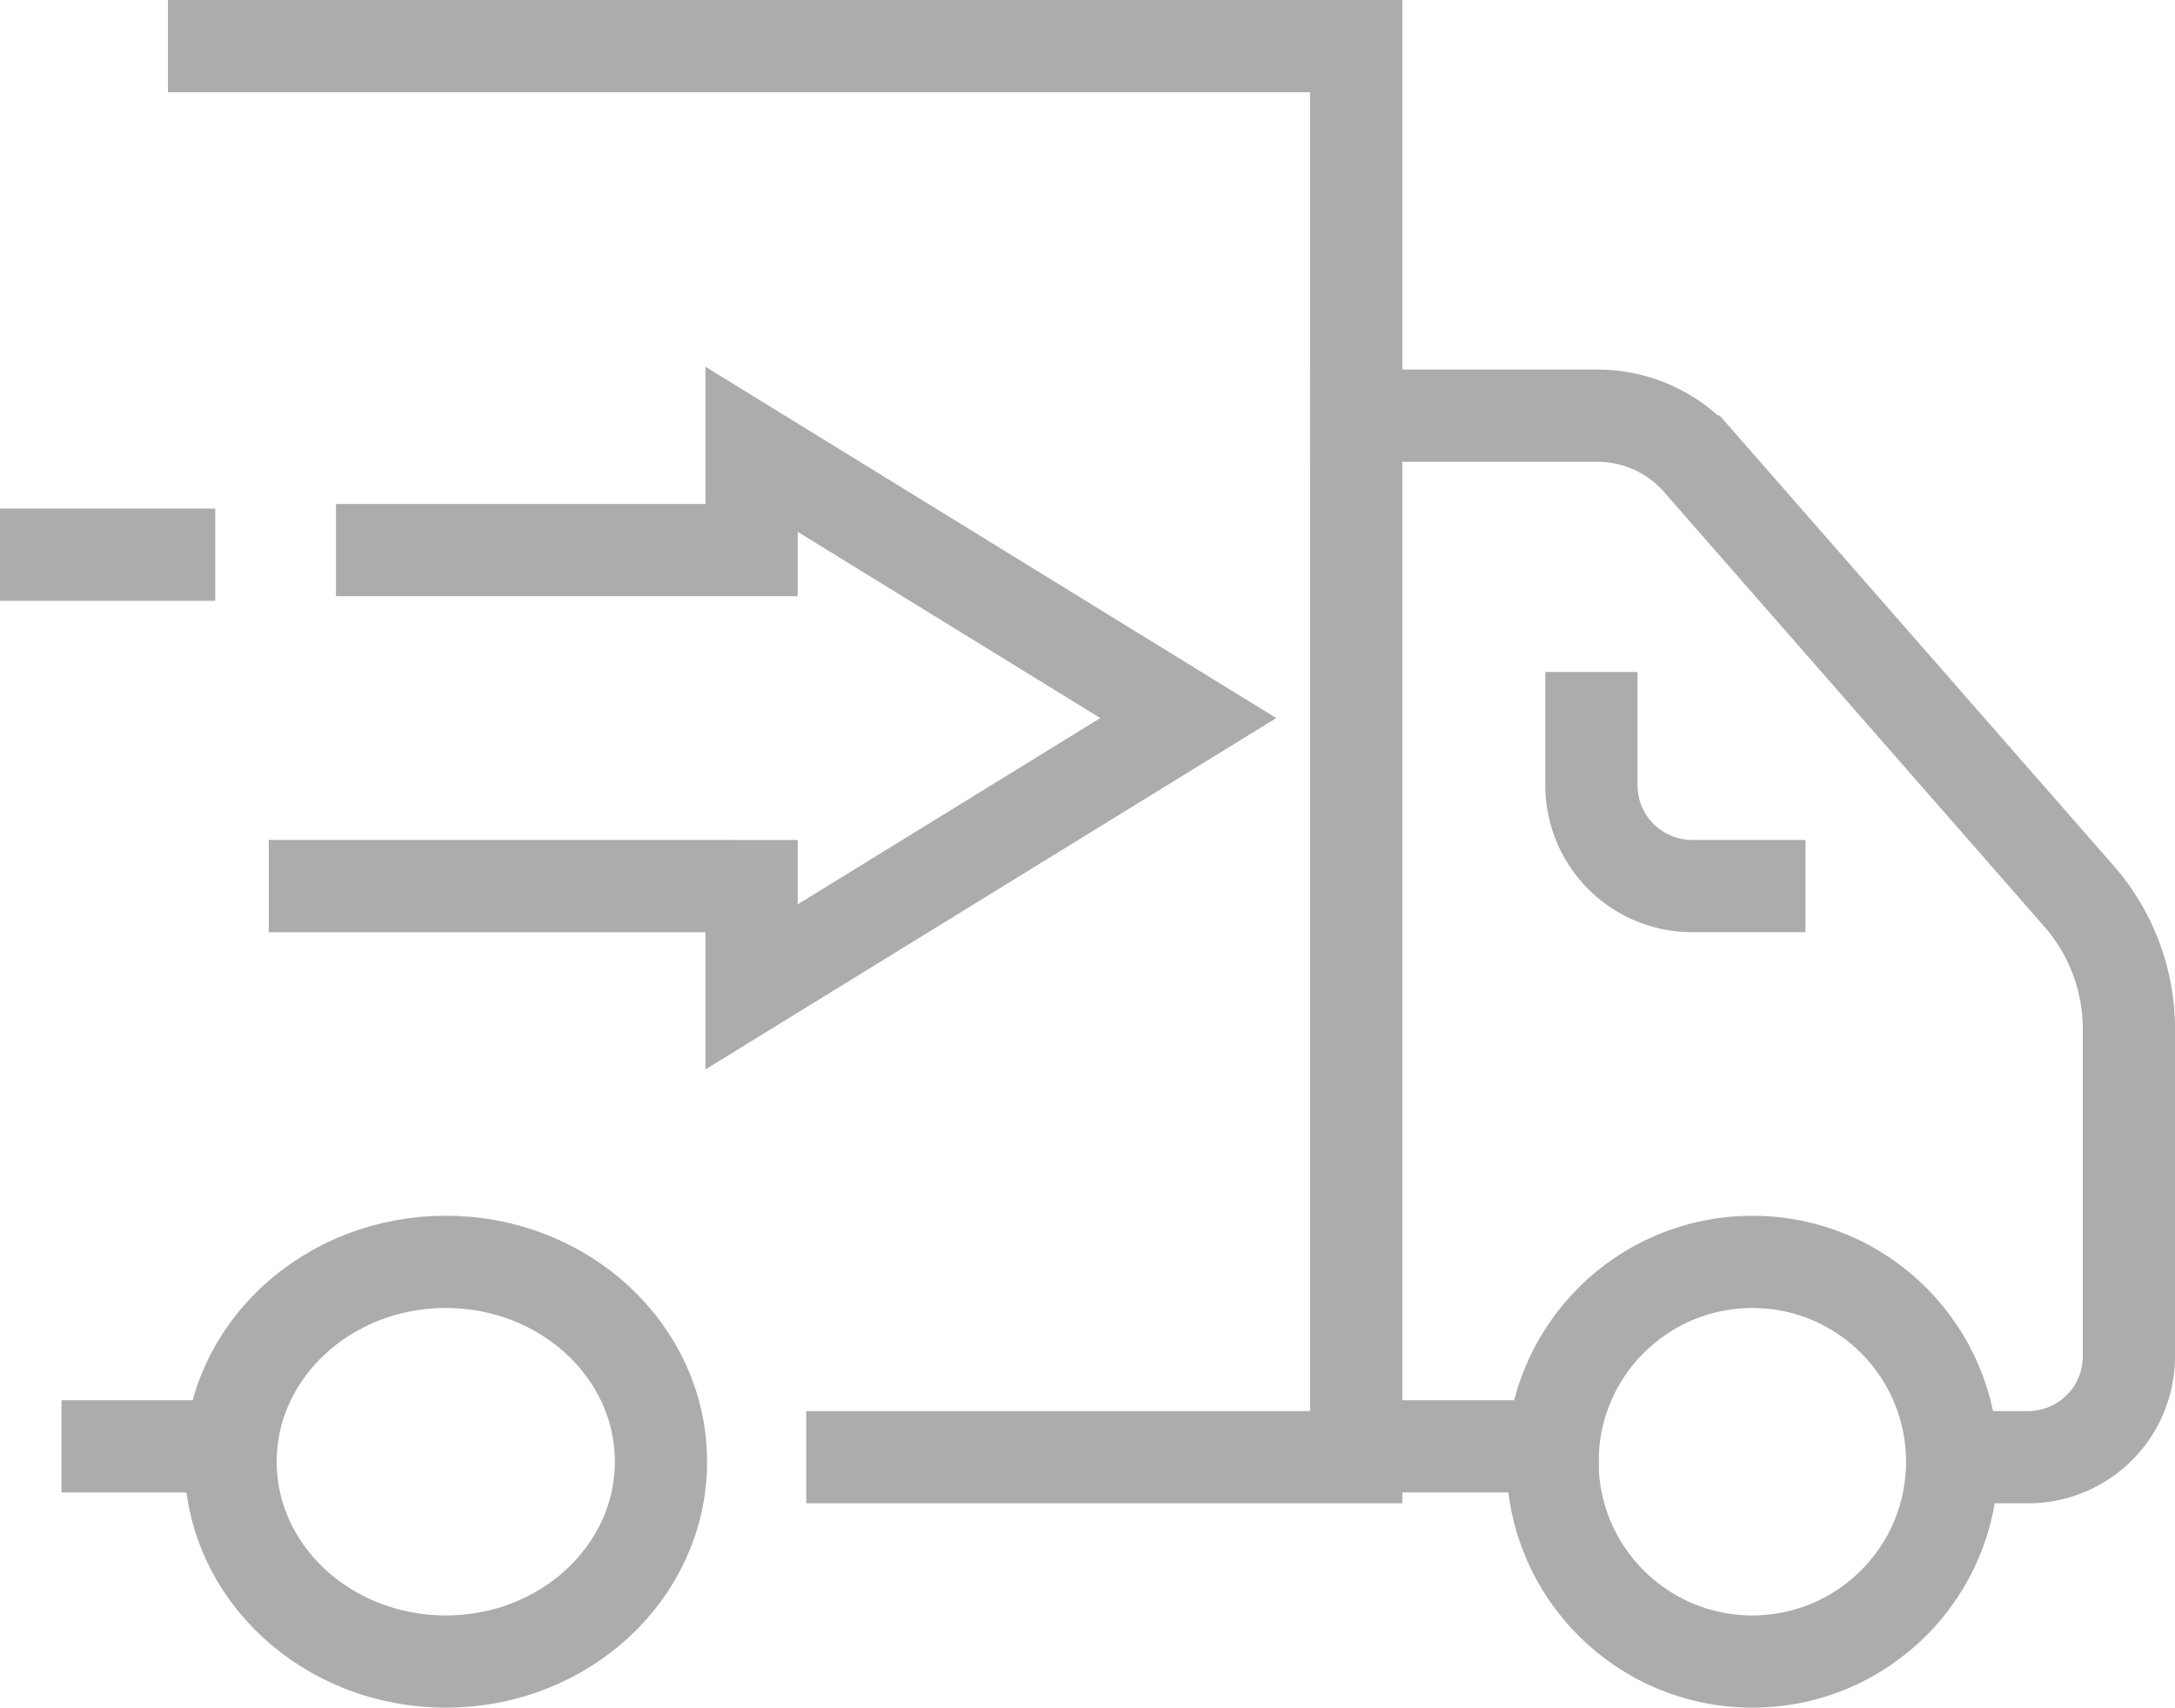 <svg xmlns="http://www.w3.org/2000/svg" width="70.748" height="55.541" viewBox="0 0 70.748 55.541">
  <g id="fast_service" data-name="fast service" transform="translate(1.5 1.5)">
    <g id="Group_421" data-name="Group 421" transform="translate(1.783)">
      <circle id="Ellipse_12" data-name="Ellipse 12" cx="6.5" cy="6.5" r="6.5" transform="translate(47.217 39.541)" fill="none" stroke="#acacac" stroke-linecap="square" stroke-miterlimit="10" stroke-width="3"/>
      <ellipse id="Ellipse_13" data-name="Ellipse 13" cx="7" cy="6.5" rx="7" ry="6.5" transform="translate(4.217 39.541)" fill="none" stroke="#acacac" stroke-linecap="square" stroke-miterlimit="10" stroke-width="3"/>
      <path id="Path_43" data-name="Path 43" d="M620.983-191.62v2.185a3.278,3.278,0,0,0,3.278,3.278h2.185" transform="translate(-572.501 213.475)" fill="none" stroke="#acacac" stroke-linecap="square" stroke-miterlimit="10" stroke-width="3"/>
      <line id="Line_318" data-name="Line 318" x2="6" transform="translate(41.217 45.541)" fill="none" stroke="#acacac" stroke-linecap="square" stroke-miterlimit="10" stroke-width="3"/>
      <path id="Path_44" data-name="Path 44" d="M633.652-166.746h2.185a3.278,3.278,0,0,0,3.278-3.278v-10.65a6.557,6.557,0,0,0-1.621-4.317l-12.371-14.136a4.368,4.368,0,0,0-3.289-1.493h-7.851" transform="translate(-573.15 212.64)" fill="none" stroke="#acacac" stroke-linecap="square" stroke-miterlimit="10" stroke-width="3"/>
      <line id="Line_319" data-name="Line 319" x2="4" transform="translate(0.217 45.541)" fill="none" stroke="#acacac" stroke-linecap="square" stroke-miterlimit="10" stroke-width="3"/>
      <path id="Path_45" data-name="Path 45" d="M579.983-211.62h37.152v45.894H600.745" transform="translate(-576.303 211.62)" fill="none" stroke="#acacac" stroke-linecap="square" stroke-miterlimit="10" stroke-width="3"/>
    </g>
    <g id="Group_422" data-name="Group 422" transform="translate(0 13.113)">
      <path id="Path_46" data-name="Path 46" d="M585.169-196.342h12.02v-3.278l14.205,8.742-14.205,8.742v-3.278H582.983" transform="translate(-574.241 199.62)" fill="none" stroke="#acacac" stroke-linecap="square" stroke-miterlimit="10" stroke-width="3"/>
      <line id="Line_320" data-name="Line 320" x1="4" transform="translate(0 3.428)" fill="none" stroke="#acacac" stroke-linecap="square" stroke-miterlimit="10" stroke-width="3"/>
    </g>
  </g>
</svg>
